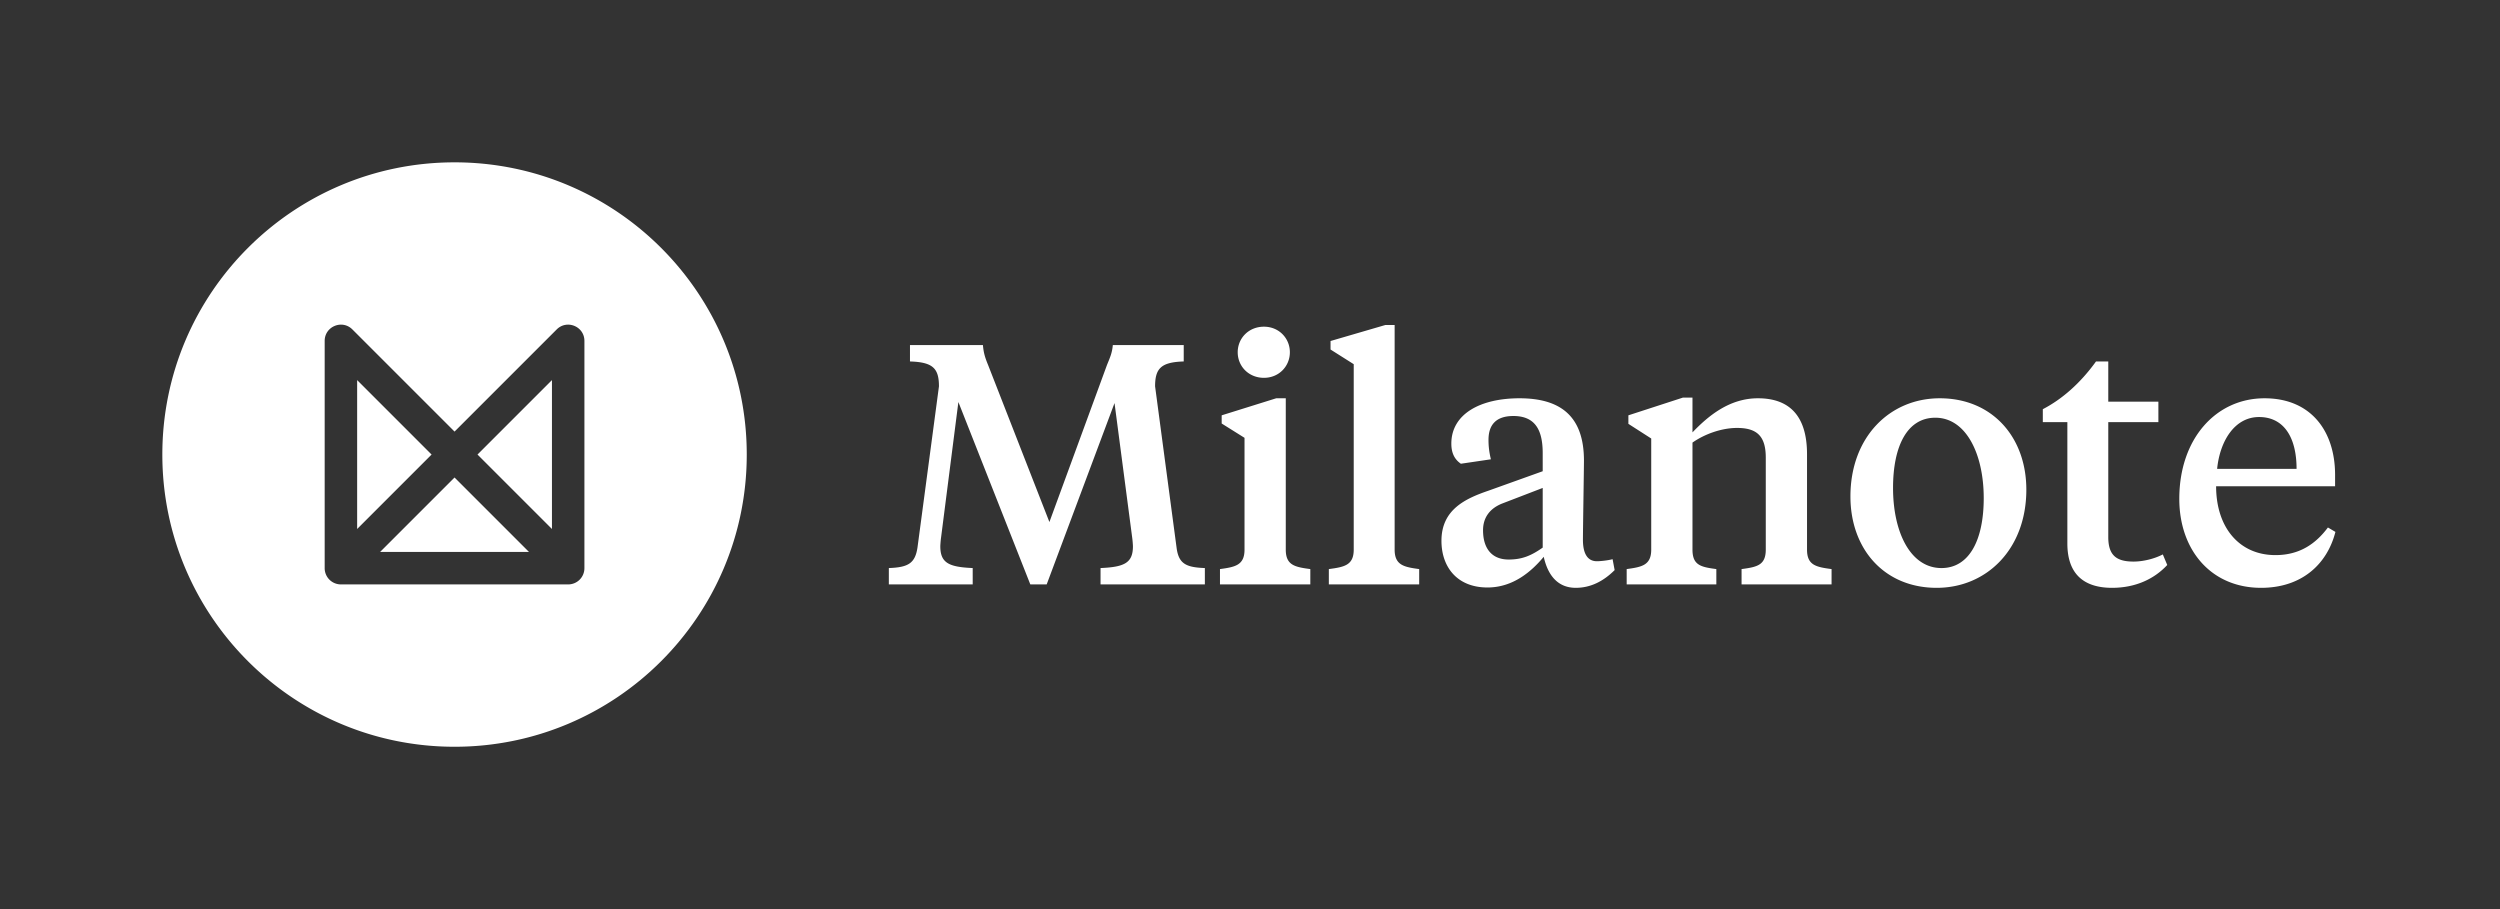 <svg xmlns="http://www.w3.org/2000/svg" width="308" height="112" viewBox="0 0 308 112">
  <rect x="0" y="0" width="308" height="112" fill="#333333" stroke="none"/>
  <path fill="#FFF" d="M56 20c19.882 0 36 16.118 36 36S75.882 92 56 92 20 75.882 20 56s16.118-36 36-36Zm16 22c0-1.782-2.154-2.674-3.414-1.414L56 53.172 43.414 40.586C42.154 39.326 40 40.218 40 42v28a2 2 0 0 0 2 2h28a2 2 0 0 0 2-2ZM56 58.828 65.172 68H46.828L56 58.828Zm12-12v18.344L58.828 56 68 46.828Zm-24 0L53.172 56 44 65.172V46.828Zm95.493 19.46-2.184-16.632L128.951 72h-2.016l-8.862-22.47-2.142 16.758c-.042.294-.084.882-.084 1.008 0 2.058 1.05 2.562 3.99 2.688V72h-10.332v-2.016c2.394-.084 3.234-.588 3.528-2.52l2.646-19.866c0-2.226-.756-2.982-3.57-3.066v-2.016h8.988c.084.966.252 1.512.63 2.436l7.56 19.362 7.098-19.362c.378-.924.63-1.47.714-2.436h8.736v2.016c-2.772.084-3.528.84-3.528 3.066l2.646 19.866c.252 1.974 1.134 2.436 3.486 2.52V72h-12.852v-2.016c2.94-.126 3.99-.63 3.99-2.688 0-.126-.042-.714-.084-1.008Zm18.914-17.22v18.648c0 1.932 1.134 2.142 3.024 2.394V72h-11.13v-1.89c1.848-.252 3.024-.462 3.024-2.394V53.94l-2.814-1.764v-1.008l6.72-2.1h1.176Zm-2.688-2.52c-1.89 0-3.234-1.428-3.234-3.15s1.344-3.15 3.234-3.15c1.848 0 3.192 1.428 3.192 3.15s-1.344 3.15-3.192 3.15Zm16.1-6.51v27.678c0 1.932 1.176 2.142 3.024 2.394V72h-11.13v-1.89c1.89-.252 3.066-.462 3.066-2.394V44.868l-2.856-1.806v-1.05l6.762-1.974h1.134Zm14.042 28.896c1.638 0 2.772-.462 4.2-1.47v-7.35l-4.914 1.89c-1.554.588-2.436 1.722-2.436 3.318 0 2.31 1.134 3.612 3.15 3.612Zm9.282-12.18c0 1.008-.126 8.442-.126 9.744 0 1.68.546 2.646 1.722 2.646.378 0 1.302-.084 1.932-.252l.252 1.344c-1.428 1.428-3.024 2.184-4.788 2.184-2.226 0-3.444-1.554-3.948-3.822-1.47 1.764-3.738 3.78-6.93 3.78-3.738 0-5.67-2.52-5.67-5.754 0-3.864 2.982-5.208 5.796-6.174l6.678-2.394V55.83c0-2.73-.84-4.578-3.612-4.578-2.058 0-3.066 1.008-3.066 2.94 0 .798.084 1.512.294 2.394l-3.696.546c-.798-.546-1.176-1.344-1.176-2.478 0-3.654 3.57-5.586 8.4-5.586 5.166 0 7.938 2.31 7.938 7.686Zm22.4 10.962v-11.34c0-2.604-1.05-3.654-3.528-3.654-1.974 0-4.074.798-5.502 1.806v13.188c0 1.932 1.05 2.142 2.94 2.394V72h-11.046v-1.89c1.848-.252 3.024-.462 3.024-2.394V54.024l-2.814-1.806v-1.05l6.72-2.184h1.176v4.284c1.932-2.016 4.536-4.2 8.064-4.2 3.78 0 6.048 2.058 6.048 6.888v11.76c0 1.932 1.134 2.142 3.024 2.394V72h-11.088v-1.89c1.89-.252 2.982-.462 2.982-2.394Zm21.644 2.268c3.444 0 5.208-3.486 5.208-8.61 0-5.46-2.184-9.912-5.964-9.912-3.486 0-5.208 3.528-5.208 8.652 0 5.46 2.142 9.87 5.964 9.87Zm-.588 2.436c-6.468 0-10.626-4.788-10.626-11.256 0-7.35 4.872-12.096 11.004-12.096 6.468 0 10.668 4.788 10.668 11.256 0 7.35-4.914 12.096-11.046 12.096Zm21.14-27.888v4.956h6.174v2.52h-6.174v14.154c0 2.226.966 3.024 3.108 3.024 1.176 0 2.562-.336 3.612-.882l.546 1.302c-1.596 1.722-3.906 2.814-6.804 2.814-3.36 0-5.502-1.596-5.502-5.46V52.008h-3.024v-1.596c2.352-1.218 4.62-3.192 6.552-5.88h1.512Zm19.25 4.536c5.712 0 8.694 4.032 8.694 9.45v1.386h-14.658c0 5.082 2.856 8.484 7.308 8.484 2.982 0 4.956-1.386 6.468-3.402l.924.546c-1.05 4.074-4.242 6.888-9.156 6.888-6.174 0-10.08-4.662-10.08-10.962 0-7.434 4.536-12.39 10.5-12.39Zm-.672 2.31c-3.024 0-4.83 2.982-5.166 6.384h9.786c0-3.864-1.554-6.384-4.62-6.384Z"/>
</svg>